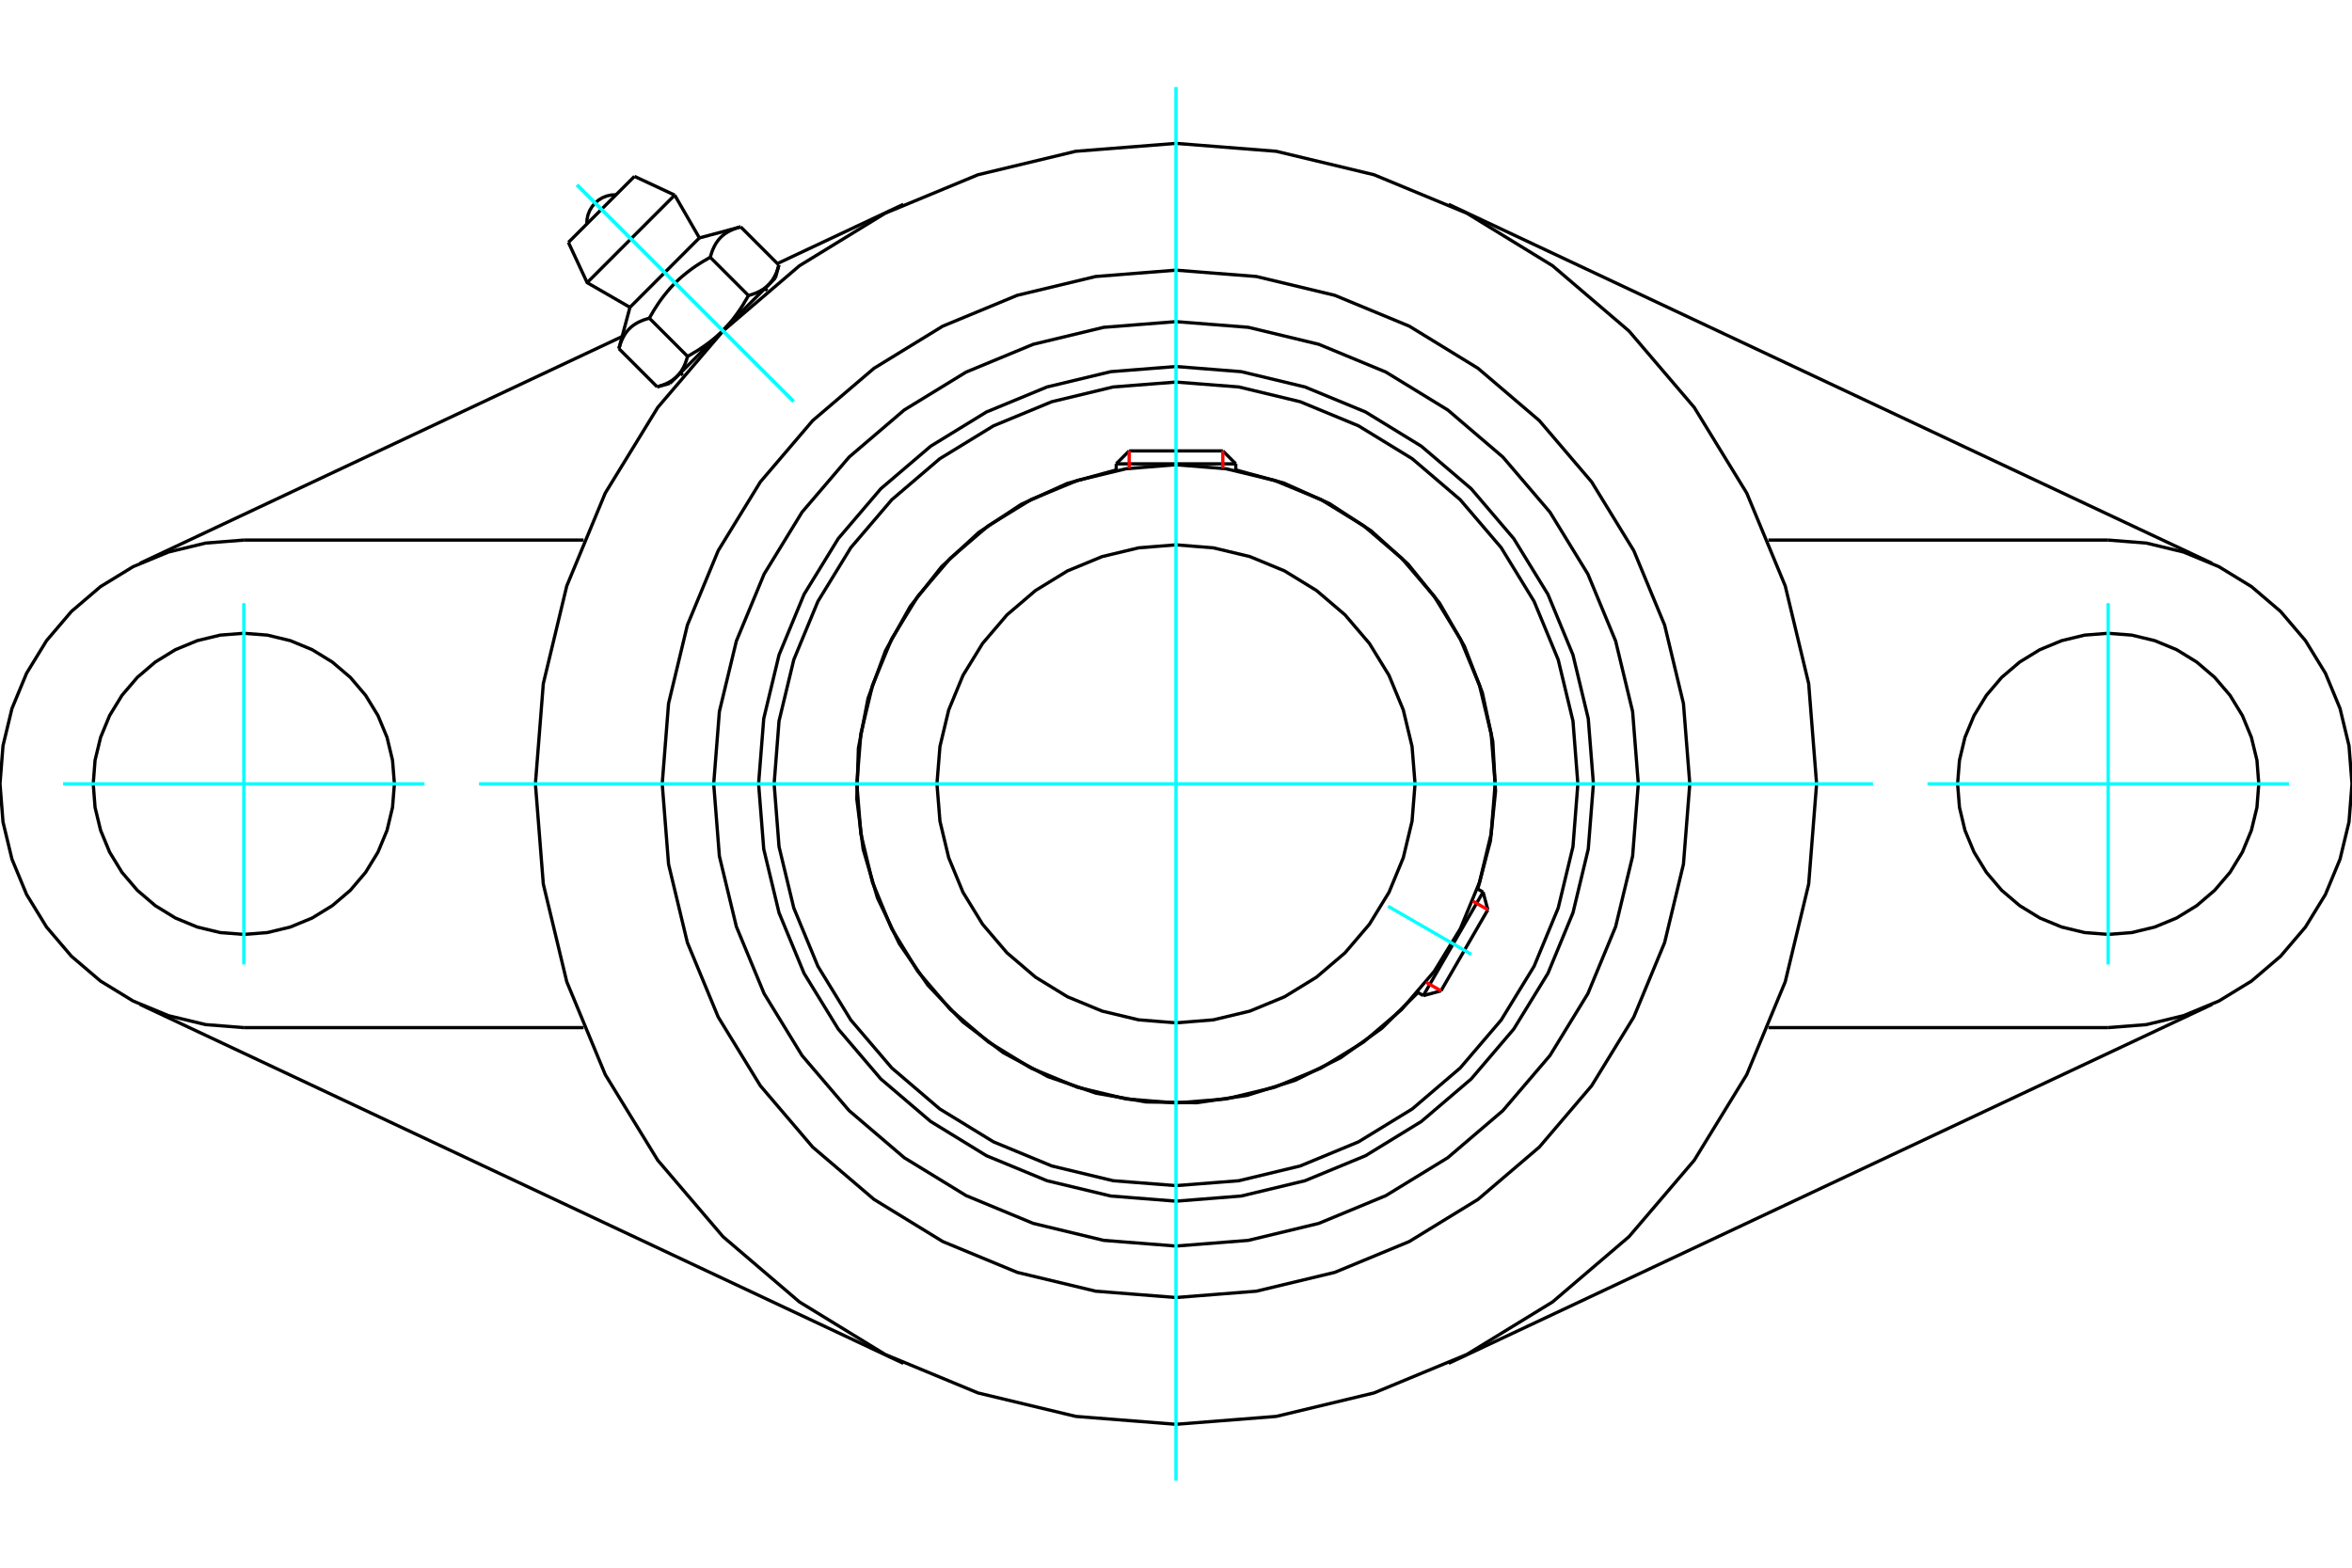 <?xml version="1.0" standalone="no"?>
<!DOCTYPE svg PUBLIC "-//W3C//DTD SVG 1.1//EN"
	"http://www.w3.org/Graphics/SVG/1.1/DTD/svg11.dtd">
<svg xmlns="http://www.w3.org/2000/svg" height="100%" width="100%" viewBox="0 0 36000 24000">
	<rect x="-1800" y="-1200" width="39600" height="26400" style="fill:#FFF"/>
	<g style="fill:none; fill-rule:evenodd" transform="matrix(1 0 0 1 0 0)">
		<g style="fill:none; stroke:#000; stroke-width:50; shape-rendering:geometricPrecision">
			<polyline points="24389,12000 24310,11001 24076,10026 23693,9099 23169,8245 22518,7482 21755,6831 20901,6307 19974,5924 18999,5690 18000,5611 17001,5690 16026,5924 15099,6307 14245,6831 13482,7482 12831,8245 12307,9099 11924,10026 11690,11001 11611,12000 11690,12999 11924,13974 12307,14901 12831,15755 13482,16518 14245,17169 15099,17693 16026,18076 17001,18310 18000,18389 18999,18310 19974,18076 20901,17693 21755,17169 22518,16518 23169,15755 23693,14901 24076,13974 24310,12999 24389,12000"/>
			<polyline points="22619,13611 22813,12872 22891,12113 22849,11351 22689,10604 22414,9892 22033,9231 21553,8637 20986,8126 20347,7708 19651,7395 18915,7194"/>
			<polyline points="17085,7194 16337,7400 15630,7721 14983,8149 14412,8675 13931,9285 13553,9963 13286,10692 13139,11454 13114,12230 13211,13000 13430,13745 13764,14446 14204,15085 14740,15647 15358,16117 16042,16483 16776,16736 17541,16870 18317,16882 19085,16770 19826,16538 20521,16192 21152,15741 21704,15195"/>
			<polyline points="24151,12000 24076,11038 23850,10099 23481,9207 22977,8384 22350,7650 21616,7023 20793,6519 19901,6150 18962,5924 18000,5849 17038,5924 16099,6150 15207,6519 14384,7023 13650,7650 13023,8384 12519,9207 12150,10099 11924,11038 11849,12000 11924,12962 12150,13901 12519,14793 13023,15616 13650,16350 14384,16977 15207,17481 16099,17850 17038,18076 18000,18151 18962,18076 19901,17850 20793,17481 21616,16977 22350,16350 22977,15616 23481,14793 23850,13901 24076,12962 24151,12000"/>
			<polyline points="22885,12000 22824,11236 22645,10491 22352,9782 21952,9129 21454,8546 20871,8048 20218,7648 19509,7355 18764,7176 18000,7115 17236,7176 16491,7355 15782,7648 15129,8048 14546,8546 14048,9129 13648,9782 13355,10491 13176,11236 13115,12000 13176,12764 13355,13509 13648,14218 14048,14871 14546,15454 15129,15952 15782,16352 16491,16645 17236,16824 18000,16885 18764,16824 19509,16645 20218,16352 20871,15952 21454,15454 21952,14871 22352,14218 22645,13509 22824,12764 22885,12000"/>
			<polyline points="21659,12000 21613,11428 21479,10869 21260,10339 20960,9850 20587,9413 20150,9040 19661,8740 19131,8521 18572,8387 18000,8341 17428,8387 16869,8521 16339,8740 15850,9040 15413,9413 15040,9850 14740,10339 14521,10869 14387,11428 14341,12000 14387,12572 14521,13131 14740,13661 15040,14150 15413,14587 15850,14960 16339,15260 16869,15479 17428,15613 18000,15659 18572,15613 19131,15479 19661,15260 20150,14960 20587,14587 20960,14150 21260,13661 21479,13131 21613,12572 21659,12000"/>
			<line x1="21785" y1="15242" x2="22700" y2="13657"/>
			<line x1="22773" y1="13928" x2="22056" y2="15169"/>
			<line x1="18915" y1="7101" x2="17085" y2="7101"/>
			<line x1="17283" y1="6903" x2="18717" y2="6903"/>
			<line x1="22773" y1="13928" x2="22700" y2="13657"/>
			<line x1="21785" y1="15242" x2="22056" y2="15169"/>
			<line x1="22700" y1="13657" x2="22613" y2="13607"/>
			<line x1="21698" y1="15191" x2="21785" y2="15242"/>
			<line x1="17283" y1="6903" x2="17085" y2="7101"/>
			<line x1="18915" y1="7101" x2="18717" y2="6903"/>
			<line x1="17085" y1="7101" x2="17085" y2="7202"/>
			<line x1="18915" y1="7202" x2="18915" y2="7101"/>
			<polyline points="27805,12000 27684,10466 27325,8970 26736,7549 25932,6237 24933,5067 23763,4068 22451,3264 21030,2675 19534,2316 18000,2195 16466,2316 14970,2675 13549,3264 12237,4068 11067,5067 10068,6237 9264,7549 8675,8970 8316,10466 8195,12000 8316,13534 8675,15030 9264,16451 10068,17763 11067,18933 12237,19932 13549,20736 14970,21325 16466,21684 18000,21805 19534,21684 21030,21325 22451,20736 23763,19932 24933,18933 25932,17763 26736,16451 27325,15030 27684,13534 27805,12000"/>
			<polyline points="25076,12000 24989,10893 24729,9814 24304,8788 23724,7841 23003,6997 22159,6276 21212,5696 20186,5271 19107,5011 18000,4924 16893,5011 15814,5271 14788,5696 13841,6276 12997,6997 12276,7841 11696,8788 11271,9814 11011,10893 10924,12000 11011,13107 11271,14186 11696,15212 12276,16159 12997,17003 13841,17724 14788,18304 15814,18729 16893,18989 18000,19076 19107,18989 20186,18729 21212,18304 22159,17724 23003,17003 23724,16159 24304,15212 24729,14186 24989,13107 25076,12000"/>
			<polyline points="25864,12000 25767,10770 25479,9570 25007,8430 24362,7378 23561,6439 22622,5638 21570,4993 20430,4521 19230,4233 18000,4136 16770,4233 15570,4521 14430,4993 13378,5638 12439,6439 11638,7378 10993,8430 10521,9570 10233,10770 10136,12000 10233,13230 10521,14430 10993,15570 11638,16622 12439,17561 13378,18362 14430,19007 15570,19479 16770,19767 18000,19864 19230,19767 20430,19479 21570,19007 22622,18362 23561,17561 24362,16622 25007,15570 25479,14430 25767,13230 25864,12000"/>
			<line x1="13827" y1="20872" x2="2143" y2="15377"/>
			<line x1="33857" y1="15377" x2="22173" y2="20872"/>
			<line x1="8933" y1="15732" x2="3732" y2="15732"/>
			<line x1="32268" y1="15732" x2="27067" y2="15732"/>
			<line x1="11899" y1="4035" x2="13827" y2="3128"/>
			<line x1="2143" y1="8623" x2="9523" y2="5152"/>
			<polyline points="6037,12000 6008,11639 5924,11288 5785,10954 5596,10645 5362,10370 5086,10135 4778,9946 4444,9808 4092,9723 3732,9695 3371,9723 3019,9808 2685,9946 2377,10135 2102,10370 1867,10645 1678,10954 1540,11288 1455,11639 1427,12000 1455,12361 1540,12712 1678,13046 1867,13355 2102,13630 2377,13865 2685,14054 3019,14192 3371,14277 3732,14305 4092,14277 4444,14192 4778,14054 5086,13865 5362,13630 5596,13355 5785,13046 5924,12712 6008,12361 6037,12000"/>
			<line x1="3732" y1="8268" x2="8933" y2="8268"/>
			<polyline points="3732,8268 3148,8314 2579,8451 2038,8675 1538,8981 1093,9361 713,9807 407,10306 183,10847 46,11416 0,12000 46,12584 183,13153 407,13694 713,14193 1093,14639 1538,15019 2038,15325 2579,15549 3148,15686 3732,15732"/>
			<polyline points="34573,12000 34545,11639 34460,11288 34322,10954 34133,10645 33898,10370 33623,10135 33315,9946 32981,9808 32629,9723 32268,9695 31908,9723 31556,9808 31222,9946 30914,10135 30638,10370 30404,10645 30215,10954 30076,11288 29992,11639 29963,12000 29992,12361 30076,12712 30215,13046 30404,13355 30638,13630 30914,13865 31222,14054 31556,14192 31908,14277 32268,14305 32629,14277 32981,14192 33315,14054 33623,13865 33898,13630 34133,13355 34322,13046 34460,12712 34545,12361 34573,12000"/>
			<line x1="27067" y1="8268" x2="32268" y2="8268"/>
			<polyline points="32268,15732 32852,15686 33421,15549 33962,15325 34462,15019 34907,14639 35287,14193 35593,13694 35817,13153 35954,12584 36000,12000 35954,11416 35817,10847 35593,10306 35287,9807 34907,9361 34462,8981 33962,8675 33421,8451 32852,8314 32268,8268"/>
			<line x1="22173" y1="3128" x2="33857" y2="8623"/>
			<line x1="9711" y1="2700" x2="8700" y2="3711"/>
			<line x1="8987" y1="4327" x2="10327" y2="2987"/>
			<line x1="9642" y1="4705" x2="10705" y2="3642"/>
			<polyline points="9939,4871 9915,4878 9893,4885 9871,4892 9850,4899 9830,4907 9811,4915 9792,4924 9774,4932 9757,4941 9740,4951 9724,4960 9709,4970 9694,4981 9680,4991 9666,5002 9653,5014 9640,5026 9628,5038 9616,5051 9604,5064 9593,5078 9583,5092 9572,5107 9562,5122 9553,5138 9543,5155 9534,5172 9526,5190 9517,5209 9509,5228 9501,5248 9494,5269 9487,5291 9480,5313 9473,5337"/>
			<polyline points="10871,3939 10832,3961 10795,3983 10758,4004 10723,4026 10689,4048 10656,4069 10624,4091 10593,4113 10563,4135 10533,4158 10505,4180 10477,4203 10449,4226 10422,4249 10396,4272 10371,4296 10345,4321 10321,4345 10296,4371 10272,4396 10249,4422 10226,4449 10203,4477 10180,4505 10158,4533 10135,4563 10113,4593 10091,4624 10069,4656 10048,4689 10026,4723 10004,4758 9983,4795 9961,4832 9939,4871"/>
			<polyline points="11337,3473 11313,3480 11291,3487 11269,3494 11248,3501 11228,3509 11209,3517 11190,3526 11172,3534 11155,3543 11138,3553 11122,3562 11107,3572 11092,3583 11078,3593 11064,3604 11051,3616 11038,3628 11026,3640 11014,3653 11002,3666 10991,3680 10981,3694 10970,3709 10960,3724 10951,3740 10941,3757 10932,3774 10924,3792 10915,3811 10907,3830 10899,3850 10892,3871 10885,3893 10878,3915 10871,3939"/>
			<line x1="10058" y1="5922" x2="9473" y2="5337"/>
			<polyline points="10058,5922 10070,5918 10081,5915 10093,5912 10104,5908 10115,5905 10126,5901 10136,5897 10147,5893 10157,5890 10167,5886 10177,5882 10186,5878 10196,5873 10205,5869 10214,5865 10223,5861 10231,5856 10240,5852 10248,5847 10256,5842 10264,5837 10272,5833 10280,5828 10288,5823 10295,5817 10302,5812 10310,5807 10317,5801 10324,5796 10330,5790 10337,5785 10344,5779 10350,5773 10356,5767 10363,5761 10369,5754 10375,5748 10381,5742 10387,5735 10392,5728 10398,5722 10403,5715 10409,5708 10414,5700 10419,5693 10425,5686 10430,5678 10435,5670 10439,5662 10444,5654 10449,5646 10454,5638 10458,5629 10463,5621 10467,5612 10471,5603 10475,5594 10480,5584 10484,5575 10488,5565 10492,5555 10495,5545 10499,5534 10503,5524 10507,5513 10510,5502 10514,5491 10517,5479 10520,5468 10524,5456 9939,4871"/>
			<polyline points="10524,5456 10543,5445 10563,5434 10582,5423 10600,5412 10618,5401 10636,5390 10654,5380 10672,5369 10689,5358 10706,5347 10722,5336 10739,5325 10755,5314 10771,5303 10786,5292 10802,5281 10817,5270 10832,5259 10847,5248 10861,5237 10876,5226 10890,5215 10904,5203 10918,5192 10932,5181 10946,5169 10959,5157 10972,5146 10985,5134 10998,5122 11011,5110 11024,5098 11037,5086 11049,5074 11062,5062 10363,5761"/>
			<polyline points="11456,4524 11468,4520 11479,4517 11491,4514 11502,4510 11513,4507 11524,4503 11534,4499 11545,4495 11555,4492 11565,4488 11575,4484 11584,4480 11594,4475 11603,4471 11612,4467 11621,4463 11629,4458 11638,4454 11646,4449 11654,4444 11662,4439 11670,4435 11678,4430 11686,4425 11693,4419 11700,4414 11708,4409 11715,4403 11722,4398 11728,4392 11735,4387 11742,4381 11748,4375 11754,4369 11761,4363"/>
			<polyline points="11062,5062 11074,5049 11086,5037 11098,5024 11110,5011 11122,4998 11134,4985 11146,4972 11157,4959 11169,4946 11181,4932 11192,4918 11203,4904 11215,4890 11226,4876 11237,4861 11248,4847 11259,4832 11270,4817 11281,4802 11292,4786 11303,4771 11314,4755 11325,4739 11336,4722 11347,4706 11358,4689 11369,4672 11380,4654 11390,4636 11401,4618 11412,4600 11423,4582 11434,4563 11445,4543 11456,4524"/>
			<line x1="11761" y1="4363" x2="11062" y2="5062"/>
			<polyline points="11761,4363 11767,4356 11773,4350 11779,4344 11785,4337 11790,4330 11796,4324 11801,4317 11807,4310 11812,4302 11817,4295 11823,4288 11828,4280 11833,4272 11837,4264 11842,4256 11847,4248 11852,4240 11856,4231 11861,4223 11865,4214 11869,4205 11873,4196 11878,4186 11882,4177 11886,4167 11890,4157 11893,4147 11897,4136 11901,4126 11905,4115 11908,4104 11912,4093 11915,4081 11918,4070 11922,4058"/>
			<line x1="11869" y1="4255" x2="11761" y2="4363"/>
			<line x1="10363" y1="5761" x2="10255" y2="5869"/>
			<line x1="11922" y1="4058" x2="11337" y2="3473"/>
			<line x1="11456" y1="4524" x2="10871" y2="3939"/>
			<polyline points="9429,2982 9358,2985 9289,3000 9223,3026 9162,3063 9108,3108 9063,3162 9026,3223 9000,3289 8985,3358 8982,3429"/>
			<line x1="10327" y1="2987" x2="9711" y2="2700"/>
			<polyline points="8700,3711 8987,4327 9642,4705"/>
			<line x1="10705" y1="3642" x2="10327" y2="2987"/>
			<line x1="10415" y1="5708" x2="10450" y2="5744"/>
			<line x1="11744" y1="4450" x2="11708" y2="4415"/>
			<line x1="9642" y1="4705" x2="9473" y2="5337"/>
			<line x1="11337" y1="3473" x2="10705" y2="3642"/>
			<line x1="11869" y1="4255" x2="11922" y2="4058"/>
			<line x1="10058" y1="5922" x2="10255" y2="5869"/>
		</g>
		<g style="fill:none; stroke:#0FF; stroke-width:50; shape-rendering:geometricPrecision">
			<line x1="18000" y1="22668" x2="18000" y2="1332"/>
			<line x1="7332" y1="12000" x2="28668" y2="12000"/>
			<line x1="21246" y1="13874" x2="22520" y2="14610"/>
			<line x1="3732" y1="9234" x2="3732" y2="14766"/>
			<line x1="966" y1="12000" x2="6498" y2="12000"/>
			<line x1="32268" y1="14766" x2="32268" y2="9234"/>
			<line x1="29502" y1="12000" x2="35034" y2="12000"/>
			<line x1="8832" y1="2832" x2="12145" y2="6145"/>
			<line x1="8832" y1="2832" x2="12145" y2="6145"/>
		</g>
		<g style="fill:none; stroke:#F00; stroke-width:50; shape-rendering:geometricPrecision">
			<line x1="22773" y1="13928" x2="22543" y2="13795"/>
			<line x1="21826" y1="15037" x2="22056" y2="15169"/>
		</g>
		<g style="fill:none; stroke:#F00; stroke-width:50; shape-rendering:geometricPrecision">
			<line x1="17283" y1="6903" x2="17283" y2="7168"/>
			<line x1="18717" y1="7168" x2="18717" y2="6903"/>
		</g>
	</g>
</svg>
